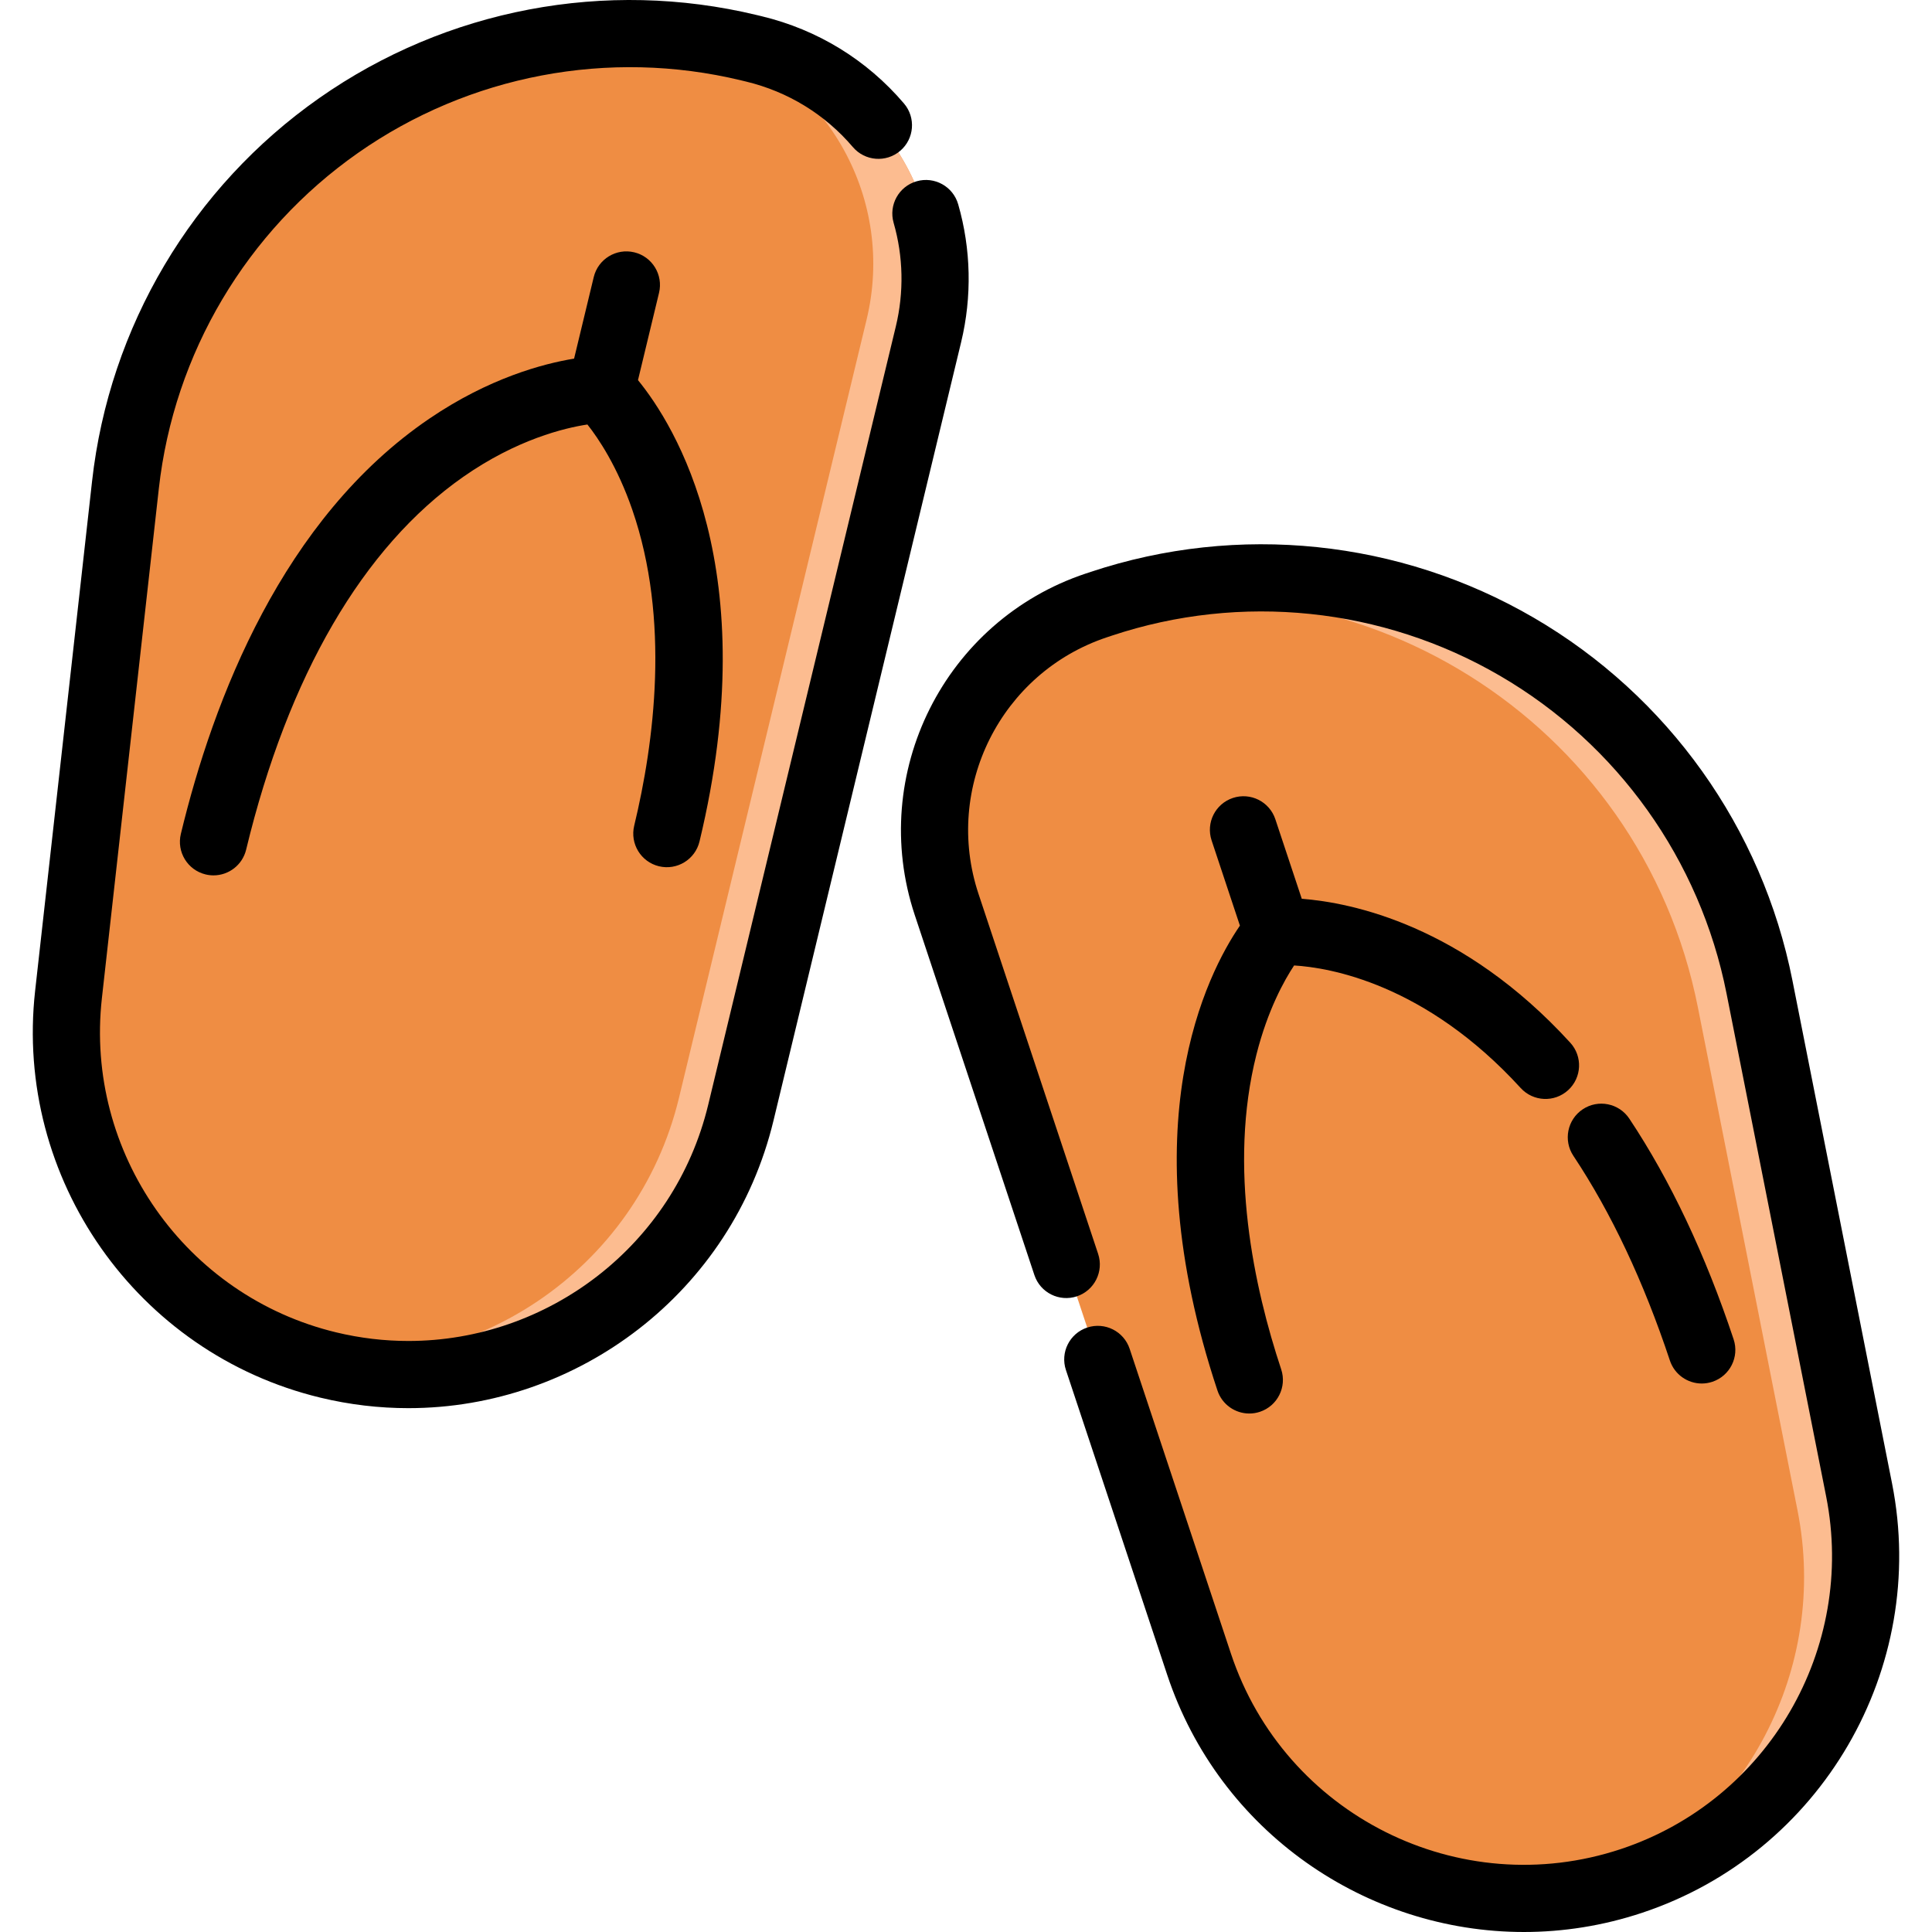<?xml version="1.0" encoding="iso-8859-1"?>
<!-- Uploaded to: SVG Repo, www.svgrepo.com, Generator: SVG Repo Mixer Tools -->
<svg height="800px" width="800px" version="1.1" id="Layer_1" xmlns="http://www.w3.org/2000/svg" xmlns:xlink="http://www.w3.org/1999/xlink" 
	 viewBox="0 0 512.001 512.001" xml:space="preserve">
<path style="fill:#EF8D43;" d="M291.877,159.995l-1.289,0.428c-32.858,10.919-50.645,46.406-39.726,79.264l66.905,201.351
	c15.784,47.501,67.086,73.213,114.587,57.43l0,0c43.346-14.403,69.201-58.811,60.327-103.618L466.275,261.53
	C450.541,182.098,368.719,134.462,291.877,159.995z"/>
<path style="fill:#FCBC90;" d="M291.877,159.995l-1.289,0.428c-2.074,0.689-4.087,1.477-6.038,2.356
	c74.121-19.125,150.286,27.834,165.406,104.173l26.406,133.322c8.308,41.947-13.824,83.542-52.249,100.499
	c2.754-0.637,5.504-1.393,8.24-2.303l0,0c43.346-14.403,69.201-58.811,60.327-103.618L466.275,261.53
	C450.541,182.098,368.719,134.462,291.877,159.995z"/>
<path style="fill:#EF8D43;" d="M198.481,12.645l1.32,0.318c33.661,8.115,54.37,41.979,46.256,75.64l-49.723,206.268
	c-11.73,48.662-60.686,78.6-109.348,66.869l0,0c-44.405-10.704-73.905-52.78-68.833-98.173l15.094-135.071
	C42.239,48.024,119.762-6.33,198.481,12.645z"/>
<path style="fill:#FCBC90;" d="M199.801,12.963l-1.32-0.318c-2.999-0.723-5.994-1.327-8.986-1.839
	c30.023,10.505,47.785,42.264,40.172,73.846l-49.723,206.268c-11.071,45.925-55.3,75.155-101.144,68.438
	c2.667,0.913,5.397,1.71,8.186,2.382l0,0c48.662,11.73,97.618-18.209,109.348-66.869l49.723-206.268
	C254.171,54.942,233.462,21.078,199.801,12.963z"/>
<path d="M501.412,393.121l-26.406-133.322c-7.995-40.363-32.975-75.387-68.534-96.09c-35.561-20.704-78.353-25.137-117.401-12.16
	l-1.286,0.427c-37.463,12.448-57.815,53.054-45.366,90.518l31.703,95.409c1.55,4.664,6.583,7.19,11.252,5.639
	c4.665-1.55,7.189-6.589,5.639-11.252l-31.703-95.409c-9.352-28.148,5.938-58.658,34.088-68.012l1.286-0.428
	c34.202-11.365,71.684-7.483,102.831,10.652c31.147,18.134,53.027,48.811,60.03,84.166l26.406,133.322
	c7.985,40.312-15.403,80.484-54.403,93.442c-42.769,14.213-89.124-9.022-103.335-51.79l-26.841-80.777
	c-1.551-4.665-6.586-7.19-11.252-5.639c-4.665,1.55-7.19,6.589-5.639,11.252l26.841,80.777
	c13.858,41.706,52.813,68.155,94.531,68.155c10.379,0,20.935-1.639,31.31-5.086C482.653,491.134,511.135,442.214,501.412,393.121z"
	/>
<path d="M416.965,306.311c10.011,15.047,18.615,33.296,25.573,54.239c1.24,3.733,4.715,6.096,8.445,6.096
	c0.93,0,1.877-0.147,2.808-0.457c4.665-1.55,7.19-6.589,5.639-11.252c-7.457-22.443-16.759-42.121-27.644-58.485
	c-2.722-4.092-8.249-5.202-12.339-2.481C415.354,296.693,414.243,302.218,416.965,306.311z"/>
<path d="M322.638,368.504c1.24,3.733,4.715,6.096,8.445,6.096c0.93,0,1.876-0.147,2.808-0.457c4.665-1.55,7.189-6.589,5.639-11.252
	c-7.17-21.58-14.126-53.579-6.548-83.479c2.996-11.819,7.381-19.648,9.969-23.554c9.331,0.562,34.738,4.774,60.049,32.479
	c3.316,3.629,8.945,3.883,12.574,0.568c3.629-3.316,3.883-8.945,0.568-12.574c-28.455-31.147-57.908-37.126-71.157-38.144
	l-7.005-21.082c-1.55-4.665-6.586-7.19-11.252-5.639c-4.665,1.55-7.19,6.589-5.639,11.252l7.503,22.583
	C319.917,257.961,299.231,298.06,322.638,368.504z"/>
<path d="M253.926,54.127c-1.362-4.722-6.295-7.449-11.017-6.085c-4.723,1.361-7.448,6.294-6.087,11.017
	c2.566,8.899,2.767,18.394,0.581,27.458l-49.721,206.268c-9.017,37.402-42.572,62.59-79.456,62.589
	c-6.322,0-12.744-0.741-19.153-2.286c-39.951-9.63-66.637-47.691-62.074-88.532l15.092-135.071
	c4.003-35.819,23.224-68.229,52.734-88.92s66.531-27.714,101.569-19.268l1.32,0.318c11.123,2.681,20.91,8.683,28.304,17.358
	c3.19,3.742,8.806,4.189,12.547,1c3.74-3.189,4.189-8.806,1-12.547c-9.848-11.555-22.877-19.548-37.679-23.117l-1.32-0.318
	c-40.004-9.641-82.269-1.623-115.96,21.999C50.914,49.612,28.971,86.614,24.401,127.508L9.309,262.579
	c-5.557,49.736,26.94,96.086,75.591,107.814c7.81,1.882,15.624,2.784,23.326,2.783c44.915-0.002,85.783-30.674,96.761-76.219
	l49.721-206.268C257.617,78.629,257.346,65.986,253.926,54.127z"/>
<path d="M174.638,229.571c4.776,1.15,9.586-1.787,10.738-6.567c17.396-72.165-6.592-110.379-16.302-122.264l5.576-23.135
	c1.152-4.779-1.788-9.586-6.566-10.738c-4.776-1.15-9.586,1.787-10.738,6.567l-5.208,21.605c-8.198,1.343-22.546,5.147-38.391,15.93
	c-38.855,26.442-57.239,74.428-65.821,110.028c-1.152,4.779,1.788,9.586,6.566,10.738c0.701,0.169,1.403,0.249,2.093,0.249
	c4.017,0,7.662-2.739,8.645-6.816c11.104-46.062,30.989-80.218,57.506-98.777c14.225-9.955,26.915-12.98,32.936-13.894
	c2.929,3.702,7.932,11.121,11.895,22.601c10.068,29.156,5.829,61.628,0.501,83.734C166.92,223.611,169.859,228.418,174.638,229.571z
	"/>
</svg>